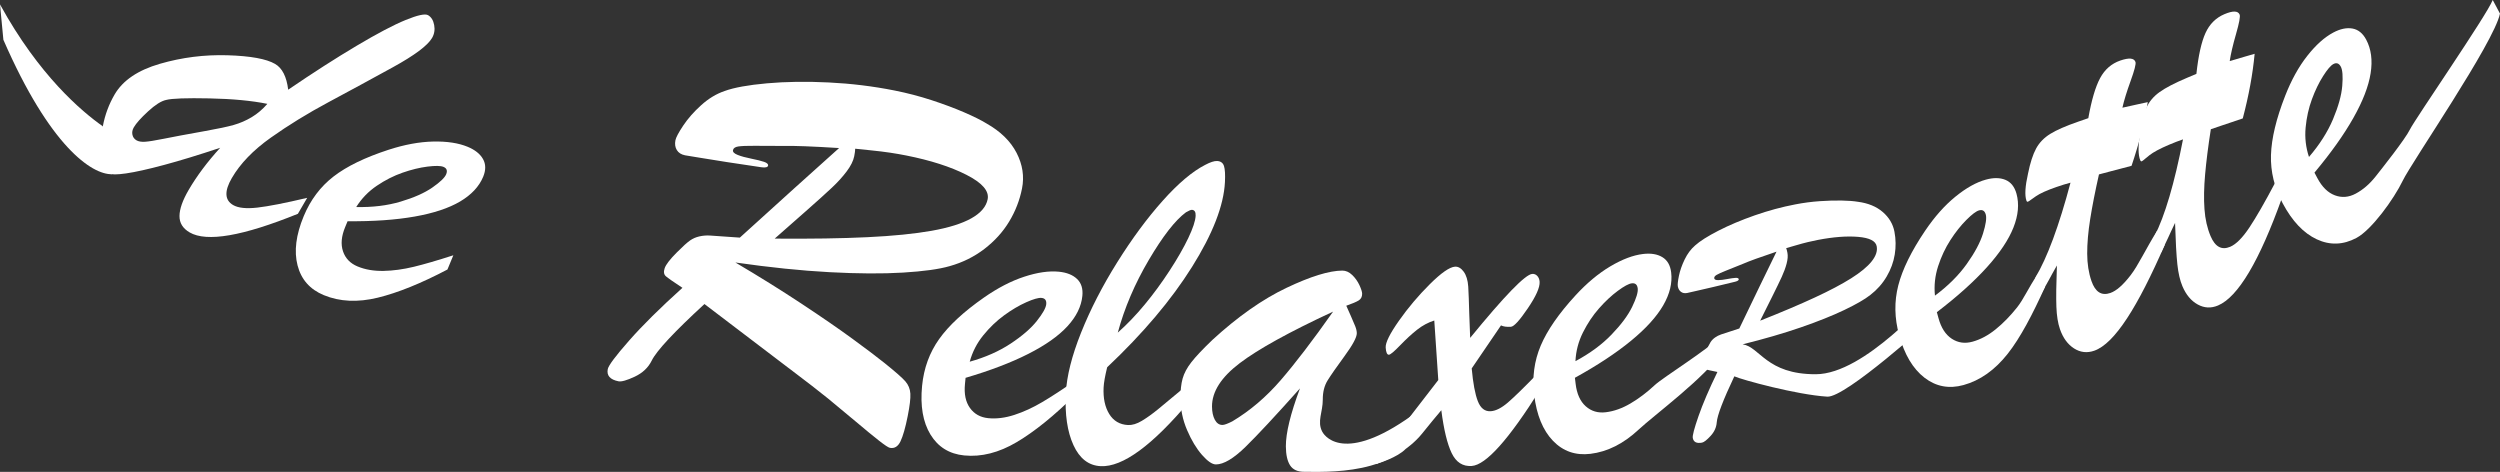 <?xml version="1.0" encoding="UTF-8"?><svg id="b" xmlns="http://www.w3.org/2000/svg" viewBox="0 0 1651.91 311.8"><rect x="0" y="0" width="1651.91" height="311.8" fill="#333333" stroke="none"/><defs><style>.d{fill:#fff;stroke-width:0px;}</style></defs><g id="c"><path class="d" d="M145.49,97.65c-14.07,4.7-26.41,8.47-37.02,11.32-10.61,2.85-18.97,4.71-25.09,5.6s-9.95.88-11.49-.02c-2.5-1.46-4.14-5.12-4.92-10.98-.78-5.86-.45-12.57.97-20.11,1.42-7.55,4.01-14.54,7.77-20.99,5.43-9.34,15.43-16.11,29.99-20.33,14.56-4.22,29.44-6.09,44.63-5.63,15.19.46,25.67,2.37,31.45,5.73,4.72,2.74,7.6,8.42,8.65,17.02,16.43-11.19,31.48-20.85,45.18-28.99,13.69-8.14,24.5-13.83,32.44-17.07,7.94-3.24,12.87-4.3,14.8-3.18,2.12,1.23,3.46,3.4,4.04,6.51.58,3.11.11,5.96-1.4,8.56-2.91,5.01-11.57,11.47-25.97,19.39-14.4,7.92-28.52,15.58-42.36,22.99-13.84,7.41-26.58,15.24-38.2,23.48-11.63,8.25-20.21,17.13-25.75,26.66-5.04,8.66-4.77,14.62.82,17.87,3.37,1.96,8.71,2.52,16.02,1.69,7.31-.83,18.29-2.98,32.93-6.45l-6.13,10.54c-36.42,14.76-60.25,18.87-71.52,12.32-4.53-2.63-6.77-6.25-6.72-10.87.04-4.61,2.05-10.34,6.03-17.17,5.38-9.24,12.33-18.53,20.85-27.88ZM176.67,68.63c-10.25-2.1-23.01-3.3-38.28-3.62-15.28-.32-24.82.03-28.62,1.03-3.24.69-7.22,3.21-11.93,7.55-4.72,4.34-7.86,7.86-9.43,10.56-.95,1.64-1.26,3.26-.91,4.88.34,1.62,1.24,2.85,2.69,3.69,1.35.78,3.22,1.1,5.63.95,2.4-.15,6.49-.8,12.25-1.96,5.76-1.16,9.5-1.88,11.22-2.17,2.48-.49,7.92-1.48,16.32-2.97s14.69-2.83,18.85-4.01c4.17-1.18,8.13-2.9,11.89-5.16,3.76-2.26,7.2-5.18,10.32-8.78Z"/><path class="d" d="M229.67,146.19l-1.6,3.86c-2.52,6.07-2.99,11.42-1.41,16.05,1.57,4.63,4.78,7.95,9.61,9.96,5.04,2.09,10.75,3.07,17.13,2.95,6.38-.13,13.06-1.03,20.03-2.72,6.97-1.69,15.68-4.23,26.12-7.61l-3.9,9.41c-17.43,9.17-32.78,15.37-46.05,18.61-13.28,3.23-25.16,2.67-35.65-1.68-9.16-3.8-14.94-10.35-17.34-19.67-2.41-9.31-1.05-20.15,4.07-32.49,4.48-10.8,11.06-19.55,19.75-26.26,8.69-6.71,20.77-12.57,36.24-17.61,10.59-3.44,20.45-5.26,29.57-5.46,9.12-.19,16.72.96,22.79,3.48,4.83,2,8.21,4.7,10.12,8.08,1.91,3.39,1.95,7.29.12,11.71-2.69,6.48-7.79,11.93-15.28,16.36-7.5,4.42-17.53,7.74-30.08,9.95-12.55,2.21-27.29,3.24-44.23,3.08ZM235.38,136.8c10.75.24,20.53-.95,29.33-3.57,8.8-2.62,15.78-5.72,20.95-9.3,5.16-3.58,8.21-6.51,9.15-8.77.98-2.36.39-4-1.77-4.89-1.85-.77-5.35-.83-10.5-.19s-10.65,1.98-16.49,4.01c-5.85,2.03-11.54,4.92-17.06,8.65-5.53,3.74-10.07,8.42-13.61,14.07Z"/><path class="d" d="M521.26,243.32l-55.78-42.42c-20.01,18.39-31.62,30.84-34.84,37.36-2.29,4.65-6.03,8.19-11.22,10.63-5.2,2.43-8.78,3.45-10.74,3.06-5.57-1.11-7.93-3.79-7.09-8.05.48-2.4,5.15-8.66,14.03-18.76,8.88-10.1,20.64-21.75,35.31-34.96-5.93-3.9-9.56-6.44-10.92-7.62-1.36-1.18-1.63-2.96-.81-5.36s3.49-5.86,8.03-10.41c3.97-3.98,6.88-6.61,8.72-7.89,1.84-1.28,3.9-2.18,6.16-2.69,2.26-.51,4.57-.71,6.93-.58,2.36.13,8.97.59,19.82,1.38,10.95-9.97,22.82-20.72,35.62-32.26,12.79-11.53,22.78-20.51,29.96-26.92-17.61-1.11-29.94-1.58-37.02-1.4-7.49-.01-13.76-.04-18.8-.08-5.05-.04-8.62.11-10.73.42-2.11.32-3.29,1.13-3.55,2.44-.24,1.2.8,2.26,3.12,3.17,2.31.92,5.3,1.74,8.96,2.46,3.66.73,6.47,1.43,8.44,2.1,1.97.68,2.85,1.5,2.66,2.49-.22,1.09-1.68,1.45-4.39,1.09-2.71-.37-10.29-1.51-22.74-3.41-7.03-1.17-12.95-2.12-17.74-2.85-4.79-.72-8.12-1.27-9.98-1.64-2.51-.5-4.33-1.65-5.44-3.47-1.12-1.81-1.42-3.97-.93-6.49.37-1.85,2.09-5.09,5.16-9.7,3.07-4.61,7.03-9.1,11.88-13.48,4.84-4.37,10-7.49,15.48-9.35,6.24-2.28,15.58-3.97,28-5.08,12.42-1.11,26.03-1.3,40.82-.57,14.78.73,29.22,2.49,43.31,5.29,8.52,1.69,16.75,3.84,24.69,6.44,7.94,2.6,15.07,5.27,21.4,8,6.33,2.74,11.26,5.19,14.8,7.37,9.29,5.25,15.92,11.74,19.89,19.45,3.97,7.72,5.17,15.56,3.58,23.54-1.54,7.76-4.38,15.05-8.52,21.89-4.14,6.84-9.6,12.85-16.36,18.04-6.76,5.18-14.42,8.97-22.95,11.36-6.99,2.02-17.26,3.44-30.82,4.26-13.56.83-29.72.73-48.49-.27-18.76-1-39.51-3.14-62.25-6.41,15.65,9.24,30.17,18.29,43.57,27.14s24.63,16.59,33.71,23.22c9.07,6.63,16.15,11.98,21.25,16.06,7.15,5.74,11.74,9.77,13.77,12.1,2.03,2.34,3.14,5.05,3.32,8.15.18,3.1-.4,8.04-1.75,14.81-1.52,7.65-3.11,13.2-4.76,16.68-1.66,3.47-4.02,4.91-7.07,4.3-.98-.2-3.37-1.78-7.15-4.74-3.78-2.96-8.98-7.23-15.59-12.81-6.61-5.57-12.63-10.57-18.05-15-5.42-4.42-14.06-11.11-25.9-20.05ZM565.09,98.25c-.04.78-.1,1.51-.18,2.18-.08.67-.23,1.6-.47,2.8-.61,3.06-2.26,6.39-4.97,10-2.7,3.61-5.98,7.22-9.82,10.82-3.84,3.61-9.51,8.73-17.02,15.35-7.51,6.63-14.42,12.72-20.75,18.27,23.81.19,44.22-.12,61.24-.94,17.02-.82,31.18-2.23,42.48-4.24,11.3-2.01,20.05-4.76,26.25-8.24,6.2-3.48,9.79-7.68,10.76-12.59,1.09-5.46-3.61-10.85-14.07-16.17-10.47-5.32-23.73-9.57-39.79-12.76-3.28-.65-6.76-1.26-10.45-1.82-3.69-.56-8.13-1.1-13.3-1.62-5.18-.52-8.49-.86-9.93-1.03Z"/><path class="d" d="M638.02,249.65l-.41,4.16c-.64,6.54.46,11.79,3.31,15.77,2.85,3.97,6.88,6.22,12.09,6.73,5.43.54,11.18-.18,17.25-2.16,6.07-1.97,12.19-4.78,18.37-8.43,6.18-3.64,13.77-8.6,22.78-14.87l-1,10.14c-14.01,13.84-26.89,24.24-38.66,31.19-11.76,6.95-23.3,9.87-34.6,8.76-9.86-.97-17.3-5.57-22.31-13.78-5.01-8.22-6.86-18.97-5.55-32.27,1.15-11.64,4.9-21.92,11.27-30.86,6.36-8.94,16.22-18.07,29.56-27.39,9.13-6.37,18.03-10.98,26.71-13.82,8.67-2.84,16.28-3.93,22.82-3.29,5.21.51,9.22,2.11,12.03,4.8,2.81,2.68,3.98,6.41,3.51,11.17-.69,6.98-3.98,13.68-9.87,20.09-5.89,6.41-14.52,12.5-25.89,18.26-11.37,5.76-25.17,11.03-41.42,15.81ZM640.74,239c10.36-2.89,19.36-6.87,27.03-11.94,7.66-5.06,13.44-10.06,17.34-14.99,3.9-4.93,5.97-8.61,6.21-11.05.25-2.55-.79-3.94-3.11-4.17-2-.19-5.36.76-10.1,2.87-4.74,2.11-9.61,4.98-14.61,8.63-5,3.65-9.61,8.06-13.81,13.24-4.2,5.18-7.18,10.99-8.93,17.41Z"/><path class="d" d="M786.95,252.35l-.63,12.35c-24.82,29.62-44.51,44.06-59.08,43.32-7.9-.4-13.88-5.03-17.94-13.88-4.06-8.85-5.74-20.28-5.03-34.29.58-11.35,3.93-24.69,10.07-40.05,6.14-15.35,14.09-30.84,23.86-46.45,9.77-15.61,19.77-29.15,30-40.62,10.23-11.46,19.58-19.38,28.06-23.74,3.44-1.83,6.1-2.7,8-2.6,2.33.12,3.84,1.23,4.51,3.32.67,2.1.88,5.65.63,10.65-.79,15.46-8.04,34.13-21.75,56.01-13.72,21.88-32.41,43.99-56.07,66.31-1.41,5.73-2.19,10.15-2.35,13.26-.36,7.12.87,12.98,3.7,17.59,2.83,4.61,6.97,7.04,12.42,7.32,2.78.14,5.84-.79,9.17-2.79,3.33-2,6.86-4.53,10.59-7.57,3.72-3.04,11-9.08,21.83-18.12ZM738.6,219.78c6.07-5.38,11.99-11.54,17.75-18.5,5.76-6.95,11.24-14.42,16.45-22.41,5.2-7.99,9.33-15.19,12.39-21.61,3.06-6.42,4.67-11.3,4.84-14.64.13-2.56-.7-3.88-2.47-3.97-.67-.03-1.98.51-3.93,1.64-7.07,5.22-15.24,15.7-24.52,31.45-9.28,15.75-16.12,31.77-20.51,48.04Z"/><path class="d" d="M800.99,224.7c16.84-15.46,33.21-26.96,49.09-34.51,15.88-7.55,28.17-11.34,36.86-11.39,2.34-.01,4.52.95,6.53,2.89,2.02,1.94,3.61,4.19,4.8,6.74,1.18,2.56,1.78,4.45,1.78,5.67.01,2-.76,3.49-2.31,4.44-1.56.96-4.28,2.11-8.17,3.47.79,1.78,1.8,4.06,3.04,6.83,1.24,2.78,2.2,5.03,2.88,6.75.68,1.72,1.02,3.25,1.03,4.59.02,2.67-2.66,7.67-8.02,15-5.36,7.32-9.12,12.72-11.27,16.18-2.15,3.47-3.22,7.7-3.19,12.71.04,8.24-3.89,14.41-.38,21.12,2.39,4.58,17.14,21.17,63.39-13.68l.05,10.19c-10.91,33.15-63.2,29.97-75.34,30.04-4.34.02-7.44-1.38-9.29-4.21-1.85-2.83-2.79-7.03-2.82-12.6-.05-8.79,3.06-21.56,9.32-38.3-16.16,18.13-28.18,31.03-36.04,38.7-7.87,7.67-14.36,11.52-19.48,11.55-2.45.01-5.52-2.09-9.22-6.3-3.7-4.21-6.98-9.68-9.86-16.4-2.88-6.72-4.33-13.7-4.37-20.94-.03-5.23.45-9.61,1.43-13.12.98-3.51,2.91-7.12,5.79-10.81,2.88-3.69,7.47-8.56,13.79-14.61ZM880.87,205.9c-28.88,13.41-49.46,24.77-61.71,34.07-12.26,9.31-18.36,18.86-18.31,28.66.02,3.56.65,6.49,1.88,8.76,1.24,2.28,2.91,3.41,5.03,3.4,1.22,0,3.39-.79,6.5-2.37,11.66-6.96,22.3-16.01,31.93-27.15,9.63-11.13,21.19-26.25,34.67-45.37Z"/><path class="d" d="M950.37,251.11l-2.65-39.33c-4.04,1.28-7.84,3.32-11.39,6.12-3.55,2.81-7.28,6.24-11.19,10.3-3.91,4.06-6.37,6.12-7.37,6.19-1.22.08-1.94-1.49-2.16-4.71-.22-3.22,2.71-9.14,8.77-17.75,6.06-8.61,12.86-16.66,20.39-24.14,7.53-7.48,13.08-11.34,16.63-11.58,2.11-.14,4.03.96,5.75,3.3,1.72,2.34,2.72,5.62,3.01,9.84.19,2.78.3,5.34.35,7.68.05,2.34.14,5.46.29,9.36.15,3.9.36,9.52.63,16.87,22.79-27.87,36.46-41.96,41.02-42.27,1.33-.09,2.45.37,3.36,1.37.9,1,1.41,2.28,1.51,3.83.25,3.67-2.35,9.51-7.78,17.51-5.43,8.01-9.15,12.08-11.15,12.22-2.78.19-4.97-.11-6.59-.9l-19.35,28.42c.88,9.76,2.23,16.99,4.05,21.66,1.82,4.68,4.68,6.89,8.57,6.62,3.33-.22,7.11-2.15,11.33-5.78,4.22-3.63,11.03-10.28,20.42-19.96l.77,11.5c-20.67,32.98-35.72,49.78-45.16,50.42-5.89.4-10.29-2.43-13.21-8.49-2.92-6.05-5.2-15.5-6.85-28.34-3.62,4.26-7.85,9.4-12.69,15.42-4.84,6.02-10.84,10.12-10.84,10.12-5.53,5.78-18.19,9.51-18.19,9.51-1.84,1.68-6.54-1.91-8.1-1.8-1.56.1,6.29-2.79,6.11-5.46-.3-4.44,8.27-5.03,12.47-13.13,4.2-8.09,6.96-1.71,9.07-1.85,1.24,5.16-1.71-6.83-.12-6.5l20.28-26.26Z"/><path class="d" d="M1040.64,249.62l.5,4.15c.79,6.52,3,11.41,6.65,14.68,3.65,3.26,8.06,4.58,13.26,3.95,5.42-.65,10.88-2.6,16.37-5.84,5.5-3.24,10.87-7.31,16.11-12.2,5.24-4.89,35.61-23.8,43.05-31.88l1.22,10.12c-10.68,16.54-45.04,41.91-55.02,51.24-9.98,9.33-20.61,14.68-31.89,16.04-9.84,1.19-18.1-1.69-24.76-8.62-6.67-6.94-10.8-17.04-12.4-30.3-1.4-11.61.04-22.47,4.32-32.57,4.28-10.11,11.92-21.15,22.93-33.13,7.53-8.2,15.23-14.62,23.08-19.27,7.85-4.65,15.04-7.37,21.56-8.15,5.19-.63,9.46.07,12.78,2.07,3.33,2.01,5.28,5.39,5.85,10.15.84,6.97-.92,14.22-5.28,21.75-4.37,7.54-11.47,15.35-21.32,23.43-9.85,8.09-22.19,16.22-37.02,24.4ZM1041,238.64c9.48-5.07,17.42-10.9,23.8-17.51,6.38-6.6,10.94-12.73,13.68-18.39,2.74-5.66,3.96-9.7,3.67-12.14-.31-2.54-1.62-3.67-3.94-3.39-1.99.24-5.07,1.9-9.24,4.98-4.17,3.08-8.31,6.95-12.4,11.59-4.1,4.64-7.63,9.95-10.62,15.92-2.98,5.97-4.64,12.28-4.95,18.94Z"/><path class="d" d="M1146,248.63c-7.42,15.69-11.3,25.84-11.64,30.47-.24,3.3-1.6,6.3-4.09,8.98-2.49,2.69-4.36,4.15-5.62,4.39-3.56.68-5.6-.34-6.12-3.06-.3-1.54.97-6.36,3.79-14.47,2.82-8.1,6.99-17.83,12.49-29.16-4.44-.89-7.21-1.51-8.29-1.89-1.09-.37-1.67-1.36-1.76-2.97-.09-1.61.66-4.31,2.25-8.09,1.39-3.31,2.48-5.56,3.26-6.76.78-1.2,1.78-2.22,2.99-3.07,1.21-.85,2.53-1.52,3.96-2.01s5.45-1.81,12.06-3.94c4.08-8.53,8.52-17.74,13.32-27.64,4.8-9.9,8.55-17.6,11.26-23.12-10.68,3.57-18.09,6.26-22.24,8.07-4.43,1.79-8.15,3.28-11.14,4.47-2.99,1.19-5.07,2.13-6.24,2.83s-1.67,1.46-1.51,2.3c.15.77,1.02,1.15,2.61,1.13,1.59-.01,3.55-.25,5.89-.7s4.17-.71,5.5-.78c1.32-.07,2.05.2,2.17.83.13.7-.64,1.26-2.34,1.7-1.69.43-6.45,1.58-14.27,3.44-4.44,1-8.17,1.86-11.18,2.58-3.01.72-5.11,1.2-6.3,1.43-1.61.31-2.96.06-4.05-.74-1.1-.8-1.8-2.01-2.1-3.61-.23-1.19.01-3.51.72-6.98.71-3.46,1.97-7.07,3.79-10.83,1.81-3.75,4.12-6.84,6.91-9.25,3.15-2.85,8.26-6.09,15.35-9.73,7.08-3.64,15.09-7.02,24.01-10.14,8.92-3.12,17.89-5.55,26.89-7.27,5.45-1.05,10.83-1.75,16.15-2.12,5.32-.37,10.18-.5,14.58-.41s7.91.37,10.52.81c6.76.87,12.24,3.12,16.44,6.73,4.2,3.61,6.79,7.96,7.77,13.06.95,4.96,1.02,9.96.21,15-.81,5.04-2.59,9.91-5.34,14.6-2.75,4.69-6.37,8.77-10.85,12.23-3.65,2.87-9.38,6.18-17.21,9.92-7.82,3.75-17.41,7.57-28.75,11.49-11.34,3.91-24.13,7.63-38.37,11.16,11.48,1.71,15.57,19.86,48.36,19.77,32.72-.09,75.45-51.5,76.3-49.71.85,1.79,1.59,4.62,2.42,8.95.94,4.89,1.08,2.16-1.31,4.08-1.7,1.37-57.71,52.25-69.84,51.49-20.28-1.26-56.33-11.13-61.43-13.43ZM1180.26,163.97c.16.48.3.92.42,1.33.11.41.25,1,.39,1.77.38,1.95.2,4.32-.54,7.11-.73,2.78-1.8,5.7-3.21,8.76-1.41,3.06-3.53,7.45-6.38,13.17-2.85,5.72-5.48,10.99-7.89,15.79,14.13-5.6,26.13-10.69,36-15.27,9.87-4.57,17.91-8.81,24.11-12.72s10.72-7.63,13.55-11.18c2.83-3.55,3.95-6.89,3.34-10.03-.67-3.49-4.74-5.55-12.21-6.19-7.47-.63-16.34.04-26.6,2.01-2.1.4-4.3.88-6.62,1.43-2.32.55-5.07,1.3-8.26,2.24s-5.23,1.53-6.12,1.77Z"/><path class="d" d="M1279.8,206.27l1.11,4.03c1.74,6.34,4.66,10.85,8.75,13.53,4.09,2.69,8.66,3.34,13.7,1.95,5.26-1.45,10.37-4.18,15.33-8.2,4.96-4.02,9.67-8.84,14.13-14.46,4.46-5.62,7.36-12.74,13.53-21.83l4.95,8.24c-8.12,17.94-16.26,33.62-24.75,44.33-8.49,10.71-18.21,17.57-29.16,20.58-9.56,2.63-18.15,1.01-25.77-4.87-7.62-5.87-13.2-15.25-16.75-28.14-3.1-11.27-3.28-22.22-.55-32.85,2.73-10.63,8.66-22.68,17.77-36.16,6.24-9.22,12.9-16.72,19.98-22.47,7.08-5.76,13.78-9.51,20.12-11.25,5.05-1.39,9.36-1.33,12.95.16,3.59,1.5,6.02,4.56,7.29,9.17,1.86,6.76,1.19,14.2-2.01,22.3-3.2,8.1-9.07,16.88-17.61,26.33-8.55,9.46-19.55,19.33-33,29.61ZM1278.54,195.35c8.63-6.42,15.61-13.36,20.95-20.83,5.33-7.47,8.94-14.21,10.81-20.21,1.87-6,2.48-10.18,1.83-12.54-.68-2.47-2.15-3.39-4.4-2.78-1.93.53-4.73,2.63-8.4,6.3-3.67,3.67-7.19,8.1-10.55,13.3-3.36,5.2-6.08,10.97-8.14,17.31-2.06,6.35-2.77,12.83-2.09,19.46Z"/><path class="d" d="M1373.09,80.43l6.79-2.35c2.12-11.93,4.72-20.75,7.8-26.48,3.08-5.72,7.52-9.59,13.31-11.59,5.79-2,9.14-1.69,10.05.94.44,1.26-.64,5.47-3.23,12.61-2.59,7.15-4.39,13.01-5.4,17.6,3.72-.82,7.03-1.55,9.93-2.2,2.9-.65,5.17-1.14,6.82-1.48-2.14,13.23-5.71,27.25-10.71,42.07-3.02.81-5.56,1.48-7.61,2.02-2.05.54-4.13,1.08-6.24,1.63-2.11.55-4.67,1.24-7.69,2.04-2.51,11.12-4.44,20.95-5.79,29.49-1.35,8.54-2,16.16-1.98,22.87.02,6.71.97,12.75,2.82,18.11,2.52,7.26,6.67,9.89,12.45,7.88,4-1.38,8.5-5.33,13.49-11.83,5-6.5,9.59-16.6,17.37-29.19l5.05,9.35c-17.74,40.67-32.99,65.12-46.56,69.83-4.74,1.64-9.19,1.12-13.36-1.56-4.17-2.68-7.25-6.92-9.26-12.7-1.35-3.89-2.14-8.81-2.36-14.74-.23-5.93-.11-15.04.34-27.34-1.04,1.77-2,3.49-2.9,5.16-.9,1.67-1.72,3.19-2.48,4.57-.76,1.38-1.58,2.85-2.46,4.39-.88,1.54-1.75,3.11-2.61,4.71l-3.77-10.89c7.84-13.08,15.58-33.97,23.21-62.66-1.62.44-3.12.87-4.5,1.29-1.39.42-3.03.96-4.92,1.62-6.21,2.15-10.69,4.17-13.45,6.07-1.15.75-2.22,1.51-3.2,2.26-.98.75-1.68,1.2-2.1,1.34-.42.15-.74-.1-.96-.73-1.2-3.47-.85-9.43,1.06-17.87,1.43-7.09,3.21-12.6,5.33-16.52,2.12-3.91,5.24-7.15,9.37-9.7,4.13-2.55,10.24-5.22,18.34-8.03Z"/><path class="d" d="M1444.69,51.6l6.61-2.8c1.3-12.04,3.3-21.02,5.99-26.95,2.69-5.92,6.85-10.07,12.49-12.47,5.64-2.39,9-2.31,10.09.26.52,1.23-.27,5.5-2.37,12.8-2.1,7.3-3.5,13.28-4.19,17.92,3.66-1.07,6.91-2.02,9.76-2.87,2.85-.84,5.09-1.49,6.71-1.94-1.23,13.35-3.85,27.58-7.84,42.7-2.96,1.01-5.45,1.85-7.46,2.53-2.01.67-4.05,1.36-6.12,2.05-2.06.7-4.58,1.55-7.53,2.56-1.75,11.27-3.01,21.21-3.77,29.82-.77,8.61-.91,16.26-.43,22.95.48,6.69,1.83,12.65,4.05,17.88,3,7.08,7.32,9.42,12.96,7.02,3.89-1.65,8.11-5.89,12.66-12.72,4.55-6.83,10.27-16.79,17.18-29.88l4.37,10.3c-14.94,41.78-29.02,65.47-42.25,71.08-4.61,1.96-9.09,1.74-13.43-.65s-7.71-6.41-10.1-12.05c-1.61-3.79-2.73-8.64-3.36-14.54-.63-5.9-1.13-15-1.51-27.3-.91,1.84-1.76,3.62-2.54,5.34-.78,1.73-1.51,3.3-2.17,4.73-.66,1.43-1.38,2.95-2.16,4.54-.77,1.6-1.54,3.22-2.29,4.87l-4.5-10.61c6.94-13.58,13.24-34.95,18.91-64.09-1.58.55-3.05,1.08-4.4,1.6-1.36.52-2.95,1.16-4.8,1.95-6.05,2.57-10.39,4.89-13.01,6.97-1.1.83-2.11,1.65-3.03,2.47-.92.82-1.59,1.31-2,1.49-.41.17-.74-.05-1-.66-1.44-3.38-1.49-9.35-.15-17.9.95-7.18,2.35-12.79,4.2-16.84,1.85-4.05,4.75-7.48,8.69-10.31,3.94-2.82,9.86-5.91,17.76-9.26Z"/><path class="d" d="M1529.32,114.08l1.96,3.69c3.09,5.8,6.92,9.56,11.5,11.28,4.58,1.73,9.18,1.36,13.8-1.11,4.81-2.57,9.2-6.35,13.16-11.36,3.96-5.01,19.59-24.66,22.71-31.12,3.12-6.46,50.64-75.25,54.66-85.46l4.79,8.99c-3.99,19.29-58.29,98.03-64.22,110.34-5.94,12.31-20.62,32.55-30.64,37.89-8.75,4.66-17.49,4.96-26.21.9s-16.23-11.99-22.51-23.78c-5.5-10.32-8.08-20.97-7.74-31.93.34-10.97,3.48-24.03,9.41-39.18,4.06-10.37,8.92-19.14,14.56-26.31,5.64-7.17,11.36-12.3,17.16-15.39,4.62-2.46,8.84-3.35,12.67-2.68,3.83.68,6.87,3.13,9.12,7.35,3.3,6.19,4.28,13.59,2.93,22.19-1.35,8.61-5.15,18.46-11.42,29.55-6.26,11.1-14.83,23.14-25.7,36.12ZM1525.69,103.71c7.01-8.15,12.3-16.46,15.87-24.92,3.56-8.46,5.61-15.82,6.12-22.09s.19-10.48-.96-12.64c-1.2-2.26-2.84-2.84-4.9-1.74-1.77.94-4.04,3.61-6.82,7.99-2.78,4.38-5.24,9.48-7.38,15.28-2.14,5.81-3.52,12.04-4.15,18.68-.62,6.64.11,13.12,2.22,19.45Z"/><path class="d" d="M73.95,115.12c-13.33.24-40.96-18.29-71.71-88.82L0,2.91c25.7,46.91,53.96,70.75,67.94,80.55"/></g></svg>